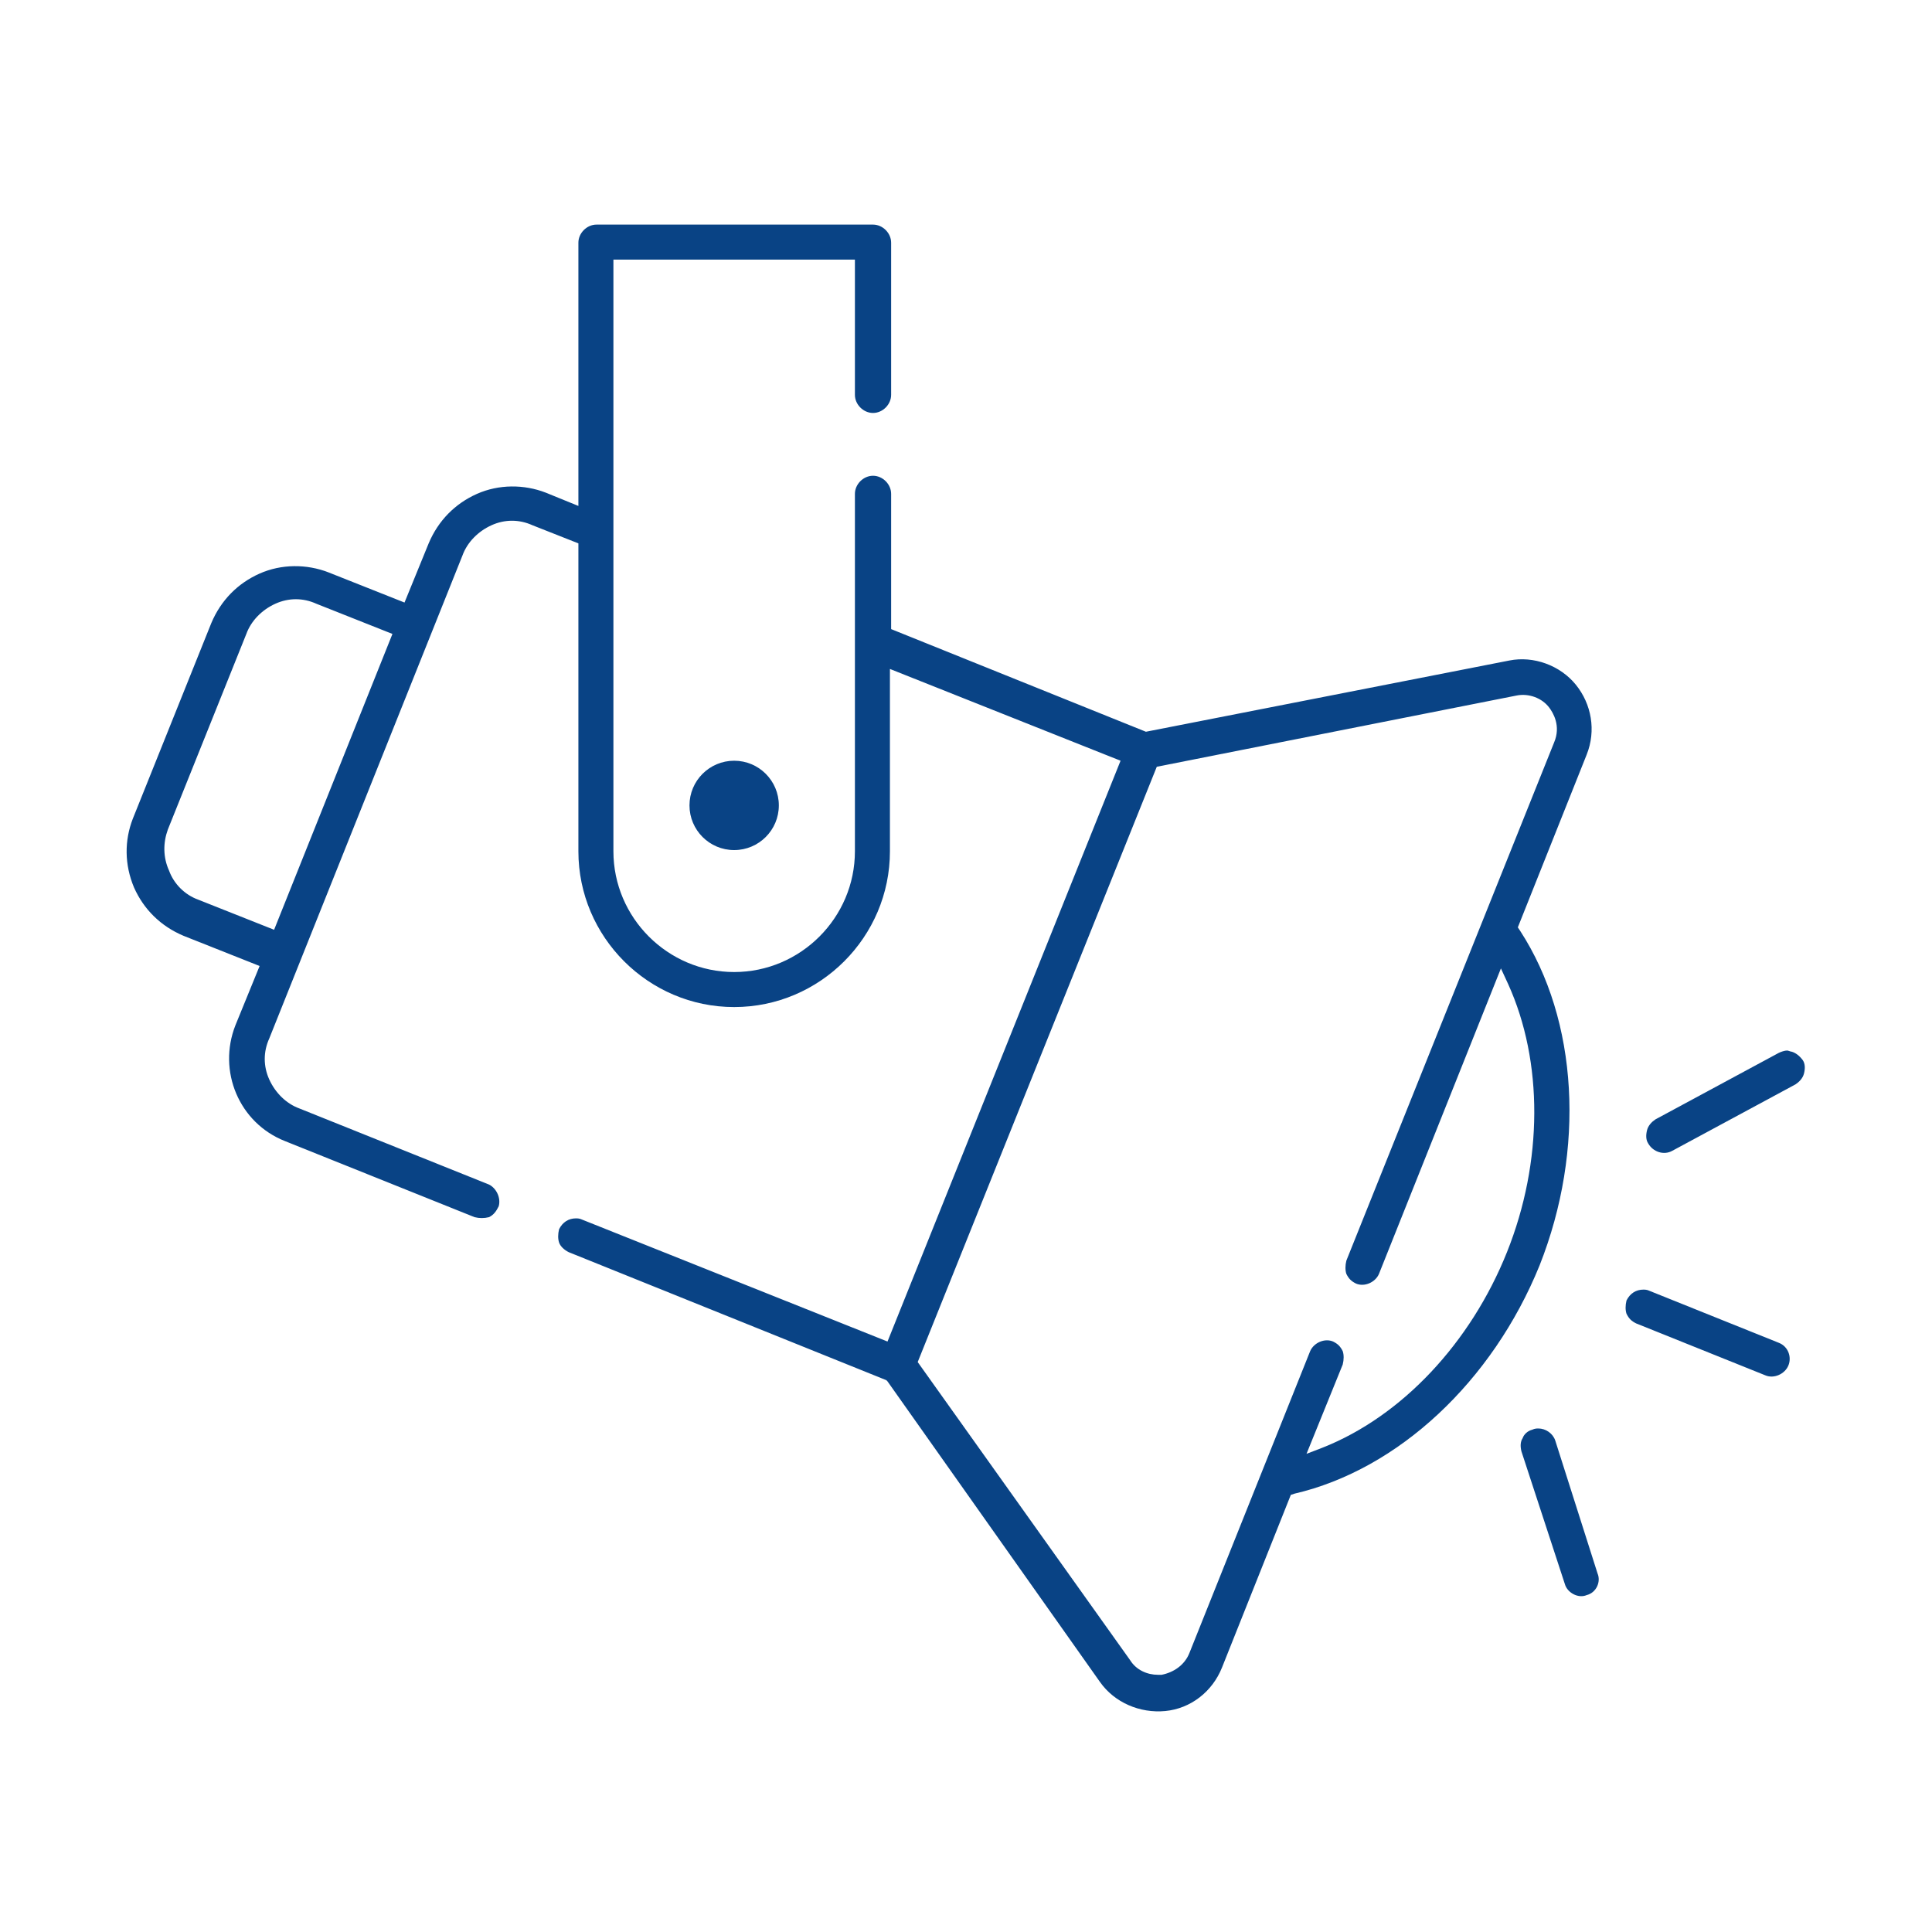 <?xml version="1.0" encoding="UTF-8"?> <svg xmlns="http://www.w3.org/2000/svg" xmlns:xlink="http://www.w3.org/1999/xlink" version="1.1" id="Capa_1" x="0px" y="0px" viewBox="0 0 160 160" style="enable-background:new 0 0 160 160;" xml:space="preserve"> <style type="text/css"> .st0{fill:#094385;} </style> <title>ico/14_luminarias</title> <path class="st0" d="M125.9,77.1l-0.2-0.3l5.7-14.3c0.8-2,0.4-4.2-0.9-5.8c-1.3-1.6-3.5-2.4-5.5-2l-30.1,5.9l-21.1-8.5V40.9 c0-0.8-0.7-1.5-1.5-1.5s-1.5,0.7-1.5,1.5v29.6c0,5.5-4.5,10-10,10s-10-4.5-10-10v-49h20v11.2c0,0.8,0.7,1.5,1.5,1.5s1.5-0.7,1.5-1.5 V20.1c0-0.8-0.7-1.5-1.5-1.5H49.4c-0.8,0-1.5,0.7-1.5,1.5v21.8l-2.7-1.1c-1.8-0.7-3.9-0.7-5.7,0.1c-1.8,0.8-3.2,2.2-4,4.1l-2,4.9 l-6.3-2.5c-1.8-0.7-3.9-0.7-5.7,0.1c-1.8,0.8-3.2,2.2-4,4.1l-6.5,16.2c-0.7,1.8-0.7,3.8,0.1,5.7c0.8,1.8,2.2,3.2,4.1,4l6.3,2.5 l-2,4.9c-1.5,3.8,0.3,8.1,4.1,9.6l15.7,6.3c0.4,0.1,0.8,0.1,1.2,0c0.4-0.2,0.6-0.5,0.8-0.9c0.2-0.7-0.2-1.5-0.8-1.8l-15.7-6.3 c-1.1-0.4-2-1.3-2.5-2.4c-0.5-1.1-0.5-2.3,0-3.4L38.3,46c0.4-1.1,1.3-2,2.4-2.5c1.1-0.5,2.3-0.5,3.4,0l3.8,1.5v25.5 c0,7.1,5.8,12.9,12.9,12.9s12.9-5.8,12.9-12.9V55.4L92.8,63l-19.3,48.1L48.2,101c-0.2-0.1-0.4-0.1-0.5-0.1c-0.6,0-1.1,0.3-1.4,0.9 c-0.1,0.4-0.1,0.8,0,1.1s0.4,0.6,0.8,0.8l26.3,10.6l0.1,0.1l17.6,24.9c1.2,1.7,3.3,2.6,5.4,2.4c2.1-0.2,3.9-1.6,4.7-3.6l5.7-14.3 l0.3-0.1c8.6-2,16.4-9.3,20.3-18.9C131.3,95.2,130.7,84.5,125.9,77.1z M22.7,77l-6.3-2.5c-1.1-0.4-2-1.3-2.4-2.4 c-0.5-1.1-0.5-2.3-0.1-3.4l6.5-16.2c0.4-1.1,1.3-2,2.4-2.5s2.3-0.5,3.4,0l6.3,2.5L22.7,77z M124.8,103.7c-3,7.5-8.7,13.6-15.3,16.2 l-1.3,0.5l3-7.4c0.1-0.4,0.1-0.8,0-1.1c-0.2-0.4-0.4-0.6-0.8-0.8c-0.7-0.3-1.6,0.1-1.9,0.8l-10,25c-0.4,1-1.3,1.6-2.3,1.8 c-0.1,0-0.2,0-0.3,0c-0.9,0-1.8-0.4-2.3-1.2L76,112.8l19.8-49.3l29.8-5.9c1-0.2,2.1,0.2,2.7,1c0.3,0.4,1,1.5,0.4,2.9l-17.2,42.9 c-0.1,0.4-0.1,0.8,0,1.1c0.2,0.4,0.4,0.6,0.8,0.8c0.7,0.3,1.6-0.1,1.9-0.8l10.1-25.3l0.6,1.3C127.8,87.9,127.8,96.2,124.8,103.7z"></path> <path class="st0" d="M147.3,111.2l-10.7-4.3c-0.2-0.1-0.4-0.1-0.5-0.1c-0.6,0-1.1,0.3-1.4,0.9c-0.1,0.4-0.1,0.8,0,1.1 c0.2,0.4,0.4,0.6,0.8,0.8l10.7,4.3c0.7,0.3,1.6-0.1,1.9-0.8C148.4,112.4,148.1,111.5,147.3,111.2z"></path> <path class="st0" d="M128.8,119.3c-0.2-0.6-0.8-1-1.4-1c-0.1,0-0.3,0-0.5,0.1c-0.4,0.1-0.7,0.4-0.8,0.7c-0.2,0.3-0.2,0.7-0.1,1.1 l3.6,11c0.2,0.7,1.1,1.2,1.8,0.9c0.8-0.2,1.2-1.1,0.9-1.8L128.8,119.3z"></path> <path class="st0" d="M148.4,87.1c-0.1,0-0.3-0.1-0.4-0.1c-0.2,0-0.5,0.1-0.7,0.2l-10.2,5.5c-0.3,0.2-0.6,0.5-0.7,0.9 s-0.1,0.8,0.1,1.1c0.4,0.7,1.3,1,2,0.6l10.2-5.5c0.3-0.2,0.6-0.5,0.7-0.9s0.1-0.8-0.1-1.1C149,87.4,148.7,87.2,148.4,87.1z"></path> <circle class="st0" cx="60.8" cy="66.7" r="3.7"></circle> </svg> 
